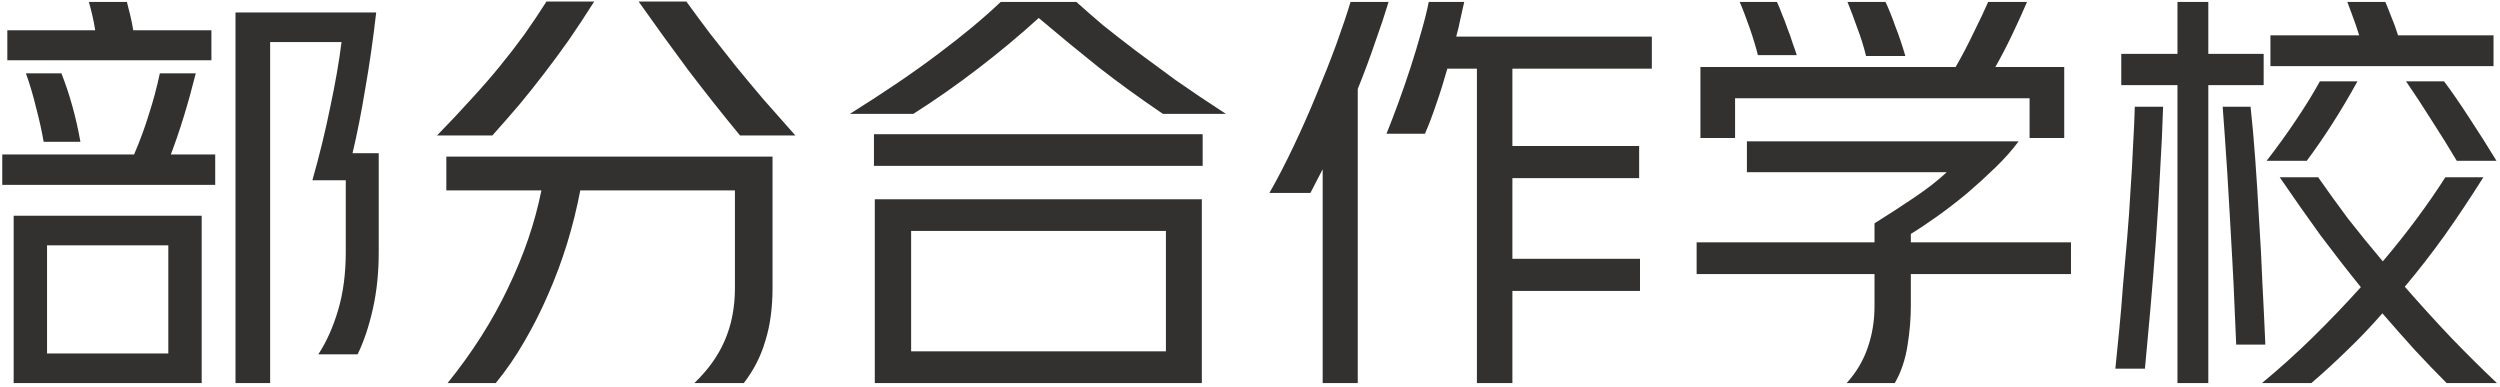 <svg width="426" height="66" viewBox="0 0 426 66" fill="none" xmlns="http://www.w3.org/2000/svg">
<path d="M34.368 36.76V65.272H2.328V36.76H34.368ZM54.24 60.376C55.632 58.264 56.76 55.744 57.624 52.816C58.488 49.888 58.92 46.6 58.92 42.952V30.712H53.232C54.432 26.488 55.44 22.36 56.256 18.328C57.12 14.296 57.768 10.576 58.2 7.168H46.032V65.272H40.128V2.128H64.104C63.576 6.736 62.952 11.08 62.232 15.16C61.56 19.24 60.84 22.888 60.072 26.104H64.536V42.952C64.536 46.456 64.2 49.696 63.528 52.672C62.856 55.648 61.992 58.216 60.936 60.376H54.24ZM8.016 60.232H28.68V41.8H8.016V60.232ZM22.848 26.32C23.856 23.968 24.696 21.688 25.368 19.48C26.088 17.272 26.712 14.944 27.24 12.496H33.36C32.064 17.68 30.648 22.288 29.112 26.32H36.672V31.504H0.384V26.32H22.848ZM21.624 0.328C21.816 1.048 22.008 1.816 22.2 2.632C22.392 3.4 22.56 4.24 22.704 5.152H36.024V10.264H1.248V5.152H16.224C16.08 4.24 15.912 3.376 15.72 2.56C15.528 1.744 15.336 1 15.144 0.328H21.624ZM7.44 24.16C7.104 22.24 6.672 20.296 6.144 18.328C5.664 16.312 5.088 14.368 4.416 12.496H10.464C11.184 14.32 11.808 16.192 12.336 18.112C12.864 19.984 13.32 22 13.704 24.16H7.44ZM76.272 65.272C80.496 60.04 83.928 54.64 86.568 49.072C89.256 43.504 91.152 37.96 92.256 32.44H76.056V26.68H131.64V49.072C131.64 52.48 131.232 55.48 130.416 58.072C129.648 60.712 128.424 63.112 126.744 65.272H118.32C120.672 63.016 122.4 60.592 123.504 58C124.656 55.36 125.232 52.384 125.232 49.072V32.44H98.88C98.304 35.464 97.56 38.464 96.648 41.44C95.736 44.416 94.656 47.32 93.408 50.152C92.208 52.936 90.864 55.6 89.376 58.144C87.888 60.736 86.256 63.112 84.48 65.272H76.272ZM126.096 23.08C124.512 21.16 123 19.288 121.56 17.464C120.12 15.64 118.704 13.816 117.312 11.992C115.92 10.12 114.528 8.224 113.136 6.304C111.744 4.384 110.304 2.368 108.816 0.256H116.952C118.344 2.176 119.712 4.024 121.056 5.8C122.448 7.576 123.888 9.4 125.376 11.272C126.864 13.096 128.424 14.968 130.056 16.888C131.736 18.808 133.56 20.872 135.528 23.08H126.096ZM74.472 23.08C76.584 20.92 78.504 18.88 80.232 16.96C82.008 15.04 83.64 13.168 85.128 11.344C86.616 9.52 88.008 7.72 89.304 5.944C90.6 4.12 91.872 2.224 93.12 0.256H101.256C99.768 2.608 98.328 4.792 96.936 6.808C95.544 8.776 94.128 10.696 92.688 12.568C91.296 14.392 89.88 16.168 88.44 17.896C87 19.576 85.488 21.304 83.904 23.08H74.472ZM204.792 33.952V65.272H149.064V33.952H204.792ZM155.256 59.872H198.672V39.352H155.256V59.872ZM198.168 19.408C194.136 16.672 190.464 14.008 187.152 11.416C183.84 8.776 180.456 5.992 177 3.064C173.784 5.992 170.328 8.872 166.632 11.704C162.936 14.536 159.264 17.104 155.616 19.408H144.816C150.72 15.712 155.736 12.304 159.864 9.184C164.04 6.064 167.592 3.112 170.52 0.328H183.408C184.8 1.576 186.312 2.896 187.944 4.288C189.624 5.632 191.472 7.072 193.488 8.608C195.552 10.144 197.832 11.824 200.328 13.648C202.872 15.424 205.728 17.344 208.896 19.408H198.168ZM204.936 22.864V28.264H148.92V22.864H204.936ZM236.256 22.792C236.88 21.256 237.552 19.504 238.272 17.536C238.992 15.568 239.688 13.552 240.36 11.488C241.032 9.424 241.632 7.432 242.16 5.512C242.736 3.544 243.168 1.816 243.456 0.328H249.504C249.312 1.24 249.096 2.2 248.856 3.208C248.664 4.216 248.424 5.224 248.136 6.232H281.472V11.704H257.712V24.88H279.312V30.352H257.712V44.104H279.456V49.576H257.712V65.272H251.664V11.704H246.624C246.048 13.768 245.424 15.76 244.752 17.68C244.128 19.552 243.48 21.256 242.808 22.792H236.256ZM216.312 32.872C217.656 30.52 219.024 27.88 220.416 24.952C221.808 22.024 223.104 19.096 224.304 16.168C225.552 13.192 226.68 10.336 227.688 7.6C228.696 4.816 229.512 2.392 230.136 0.328H236.616C235.992 2.392 235.224 4.696 234.312 7.24C233.448 9.784 232.464 12.424 231.36 15.16V65.272H225.384V28.84L223.296 32.872H216.312ZM319.416 41.296V38.056C321.72 36.616 323.976 35.152 326.184 33.664C328.392 32.176 330.24 30.736 331.728 29.344H297.672V24.088H343.968C342.912 25.528 341.592 27.016 340.008 28.552C338.472 30.04 336.864 31.504 335.184 32.944C333.504 34.336 331.824 35.632 330.144 36.832C328.464 38.032 326.952 39.04 325.608 39.856V41.296H352.896V46.696H325.608V52.168C325.608 54.28 325.416 56.536 325.032 58.936C324.648 61.336 323.928 63.448 322.872 65.272H314.664C316.296 63.496 317.496 61.48 318.264 59.224C319.032 57.016 319.416 54.664 319.416 52.168V46.696H289.104V41.296H319.416ZM345.84 16.744H295.656V23.512H289.752V11.416H333.24C334.296 9.592 335.304 7.672 336.264 5.656C337.272 3.64 338.112 1.864 338.784 0.328H345.408C344.688 2.008 343.848 3.856 342.888 5.872C341.928 7.888 340.968 9.736 340.008 11.416H351.744V23.512H345.84V16.744ZM317.976 9.544C317.592 7.96 317.088 6.352 316.464 4.72C315.888 3.088 315.336 1.624 314.808 0.328H321.288C321.816 1.432 322.368 2.8 322.944 4.432C323.568 6.016 324.144 7.72 324.672 9.544H317.976ZM299.544 9.4C299.4 8.776 299.208 8.08 298.968 7.312C298.728 6.496 298.464 5.68 298.176 4.864C297.888 4.048 297.6 3.256 297.312 2.488C297.024 1.72 296.736 1 296.448 0.328H302.784C303.072 0.904 303.36 1.6 303.648 2.416C303.984 3.184 304.296 4 304.584 4.864C304.92 5.68 305.208 6.496 305.448 7.312C305.736 8.08 305.976 8.776 306.168 9.4H299.544ZM416.904 65.272C415.08 63.448 413.256 61.552 411.432 59.584C409.656 57.616 407.832 55.552 405.96 53.392C403.944 55.696 401.928 57.808 399.912 59.728C397.896 61.696 395.88 63.544 393.864 65.272H385.44C388.464 62.776 391.368 60.16 394.152 57.424C396.984 54.64 399.696 51.808 402.288 48.928C400.032 46.144 397.752 43.216 395.448 40.144C393.192 37.024 390.864 33.712 388.464 30.208H395.016C396.552 32.416 398.232 34.744 400.056 37.192C401.928 39.592 403.92 42.04 406.032 44.536C408.144 42.04 410.088 39.592 411.864 37.192C413.64 34.792 415.248 32.464 416.688 30.208H423.168C420.96 33.712 418.752 37.024 416.544 40.144C414.336 43.216 412.08 46.12 409.776 48.856C412.416 51.88 415.08 54.808 417.768 57.64C420.456 60.424 423.024 62.968 425.472 65.272H416.904ZM371.04 14.512H361.464V9.184H371.04V0.328H376.296V9.184H385.728V14.512H376.296V65.272H371.04V14.512ZM402 6.016C401.664 4.912 401.304 3.856 400.92 2.848C400.536 1.792 400.224 0.952 399.984 0.328H406.464C406.752 1 407.088 1.84 407.472 2.848C407.904 3.856 408.288 4.912 408.624 6.016H424.896V11.272H386.88V6.016H402ZM360.456 62.824C360.648 60.904 360.864 58.744 361.104 56.344C361.344 53.944 361.56 51.4 361.752 48.712C361.992 46.024 362.232 43.288 362.472 40.504C362.712 37.72 362.904 34.984 363.048 32.296C363.24 29.608 363.384 27.064 363.48 24.664C363.624 22.264 363.72 20.104 363.768 18.184H368.592C368.496 21.496 368.328 25.12 368.088 29.056C367.896 32.992 367.656 36.952 367.368 40.936C367.08 44.92 366.768 48.808 366.432 52.6C366.096 56.344 365.784 59.752 365.496 62.824H360.456ZM381.048 58.72C380.952 56.704 380.856 54.496 380.76 52.096C380.664 49.648 380.544 47.152 380.4 44.608C380.256 42.016 380.112 39.448 379.968 36.904C379.824 34.312 379.68 31.864 379.536 29.56C379.392 27.256 379.248 25.12 379.104 23.152C378.96 21.184 378.84 19.528 378.744 18.184H383.496C383.784 20.776 384.048 23.728 384.288 27.04C384.528 30.304 384.744 33.736 384.936 37.336C385.176 40.888 385.368 44.512 385.512 48.208C385.704 51.856 385.872 55.36 386.016 58.72H381.048ZM418.632 27.4C417.384 25.288 415.968 23.008 414.384 20.56C412.848 18.112 411.384 15.88 409.992 13.864H416.472C417.768 15.592 419.208 17.68 420.792 20.128C422.376 22.528 423.912 24.952 425.4 27.4H418.632ZM386.232 27.4C388.056 25.048 389.736 22.72 391.272 20.416C392.856 18.064 394.2 15.88 395.304 13.864H401.712C400.224 16.552 398.784 18.976 397.392 21.136C396.048 23.248 394.608 25.336 393.072 27.4H386.232Z" fill="#323130"/>
</svg>
